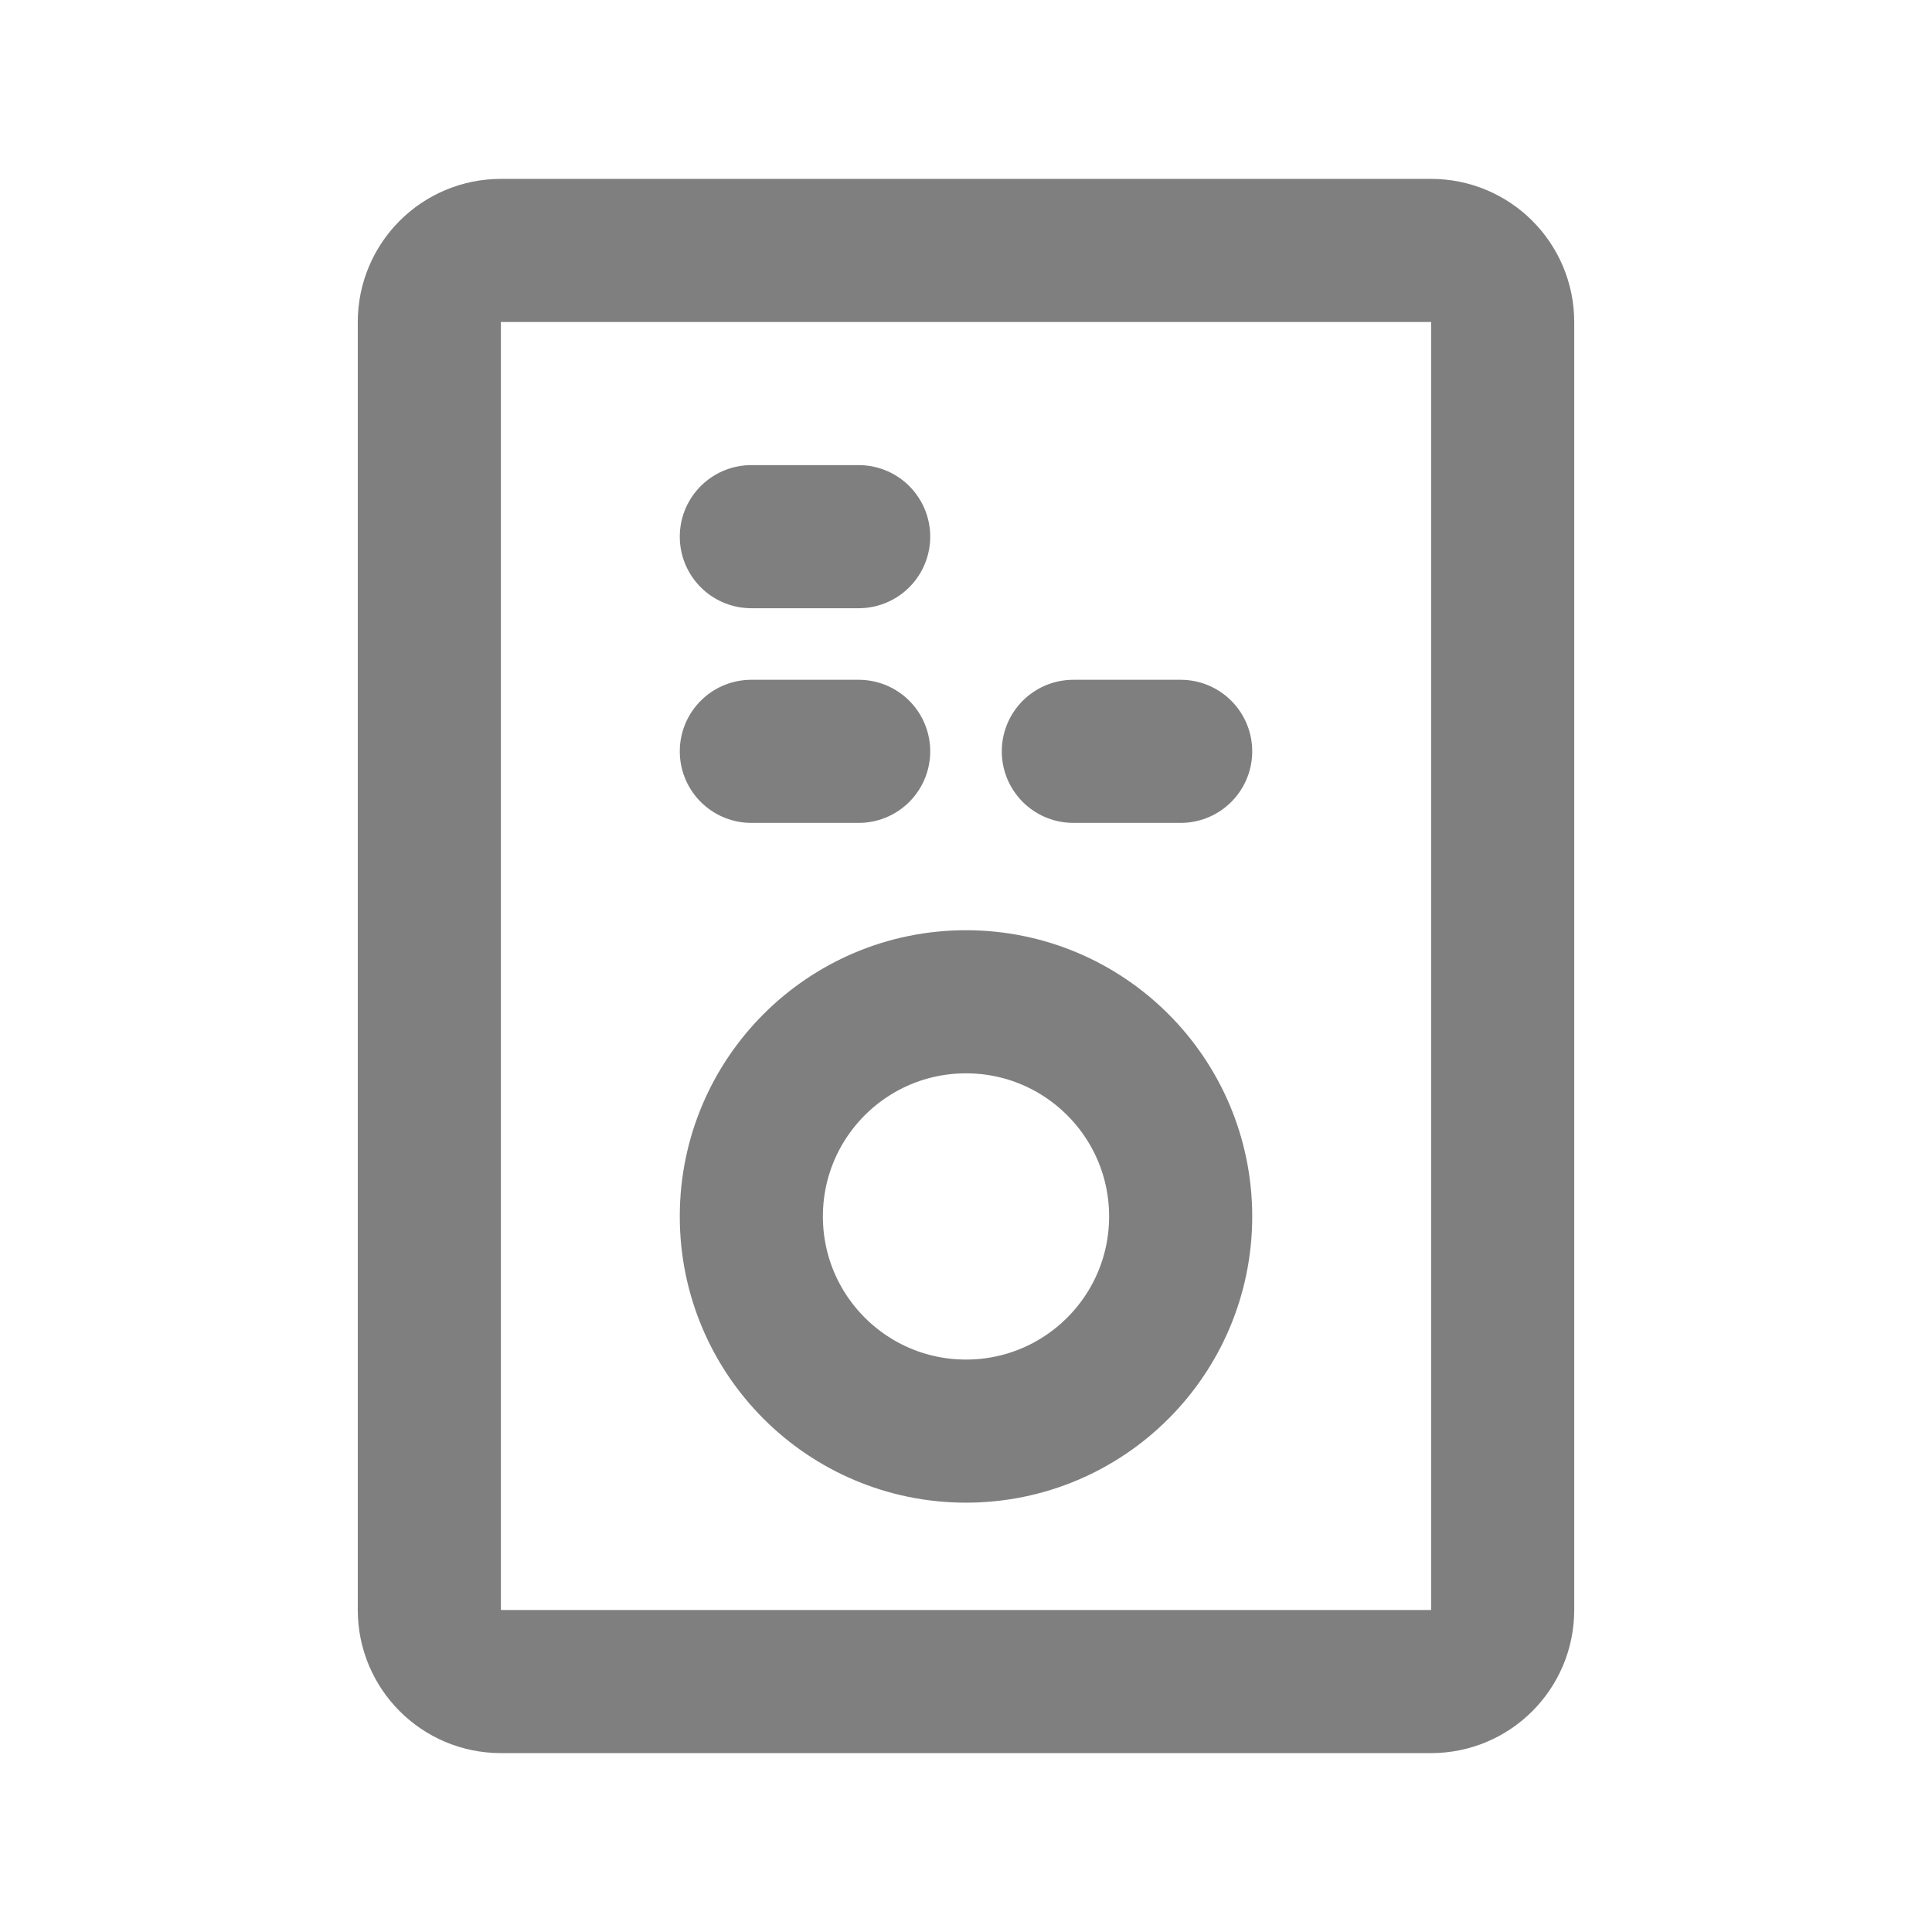 <svg width="54" height="54" viewBox="0 0 54 54" fill="none" xmlns="http://www.w3.org/2000/svg">
<g opacity="0.5">
<path d="M40 7H14C12.895 7 12 7.895 12 9V45C12 46.105 12.895 47 14 47H40C41.105 47 42 46.105 42 45V9C42 7.895 41.105 7 40 7Z" stroke="black" stroke-width="4"/>
<path d="M27 40C30.314 40 33 37.314 33 34C33 30.686 30.314 28 27 28C23.686 28 21 30.686 21 34C21 37.314 23.686 40 27 40Z" stroke="black" stroke-width="4"/>
<path d="M21 15H24M21 21H24M30 21H33" stroke="black" stroke-width="4" stroke-linecap="round" stroke-linejoin="round"/>
</g>
</svg>
